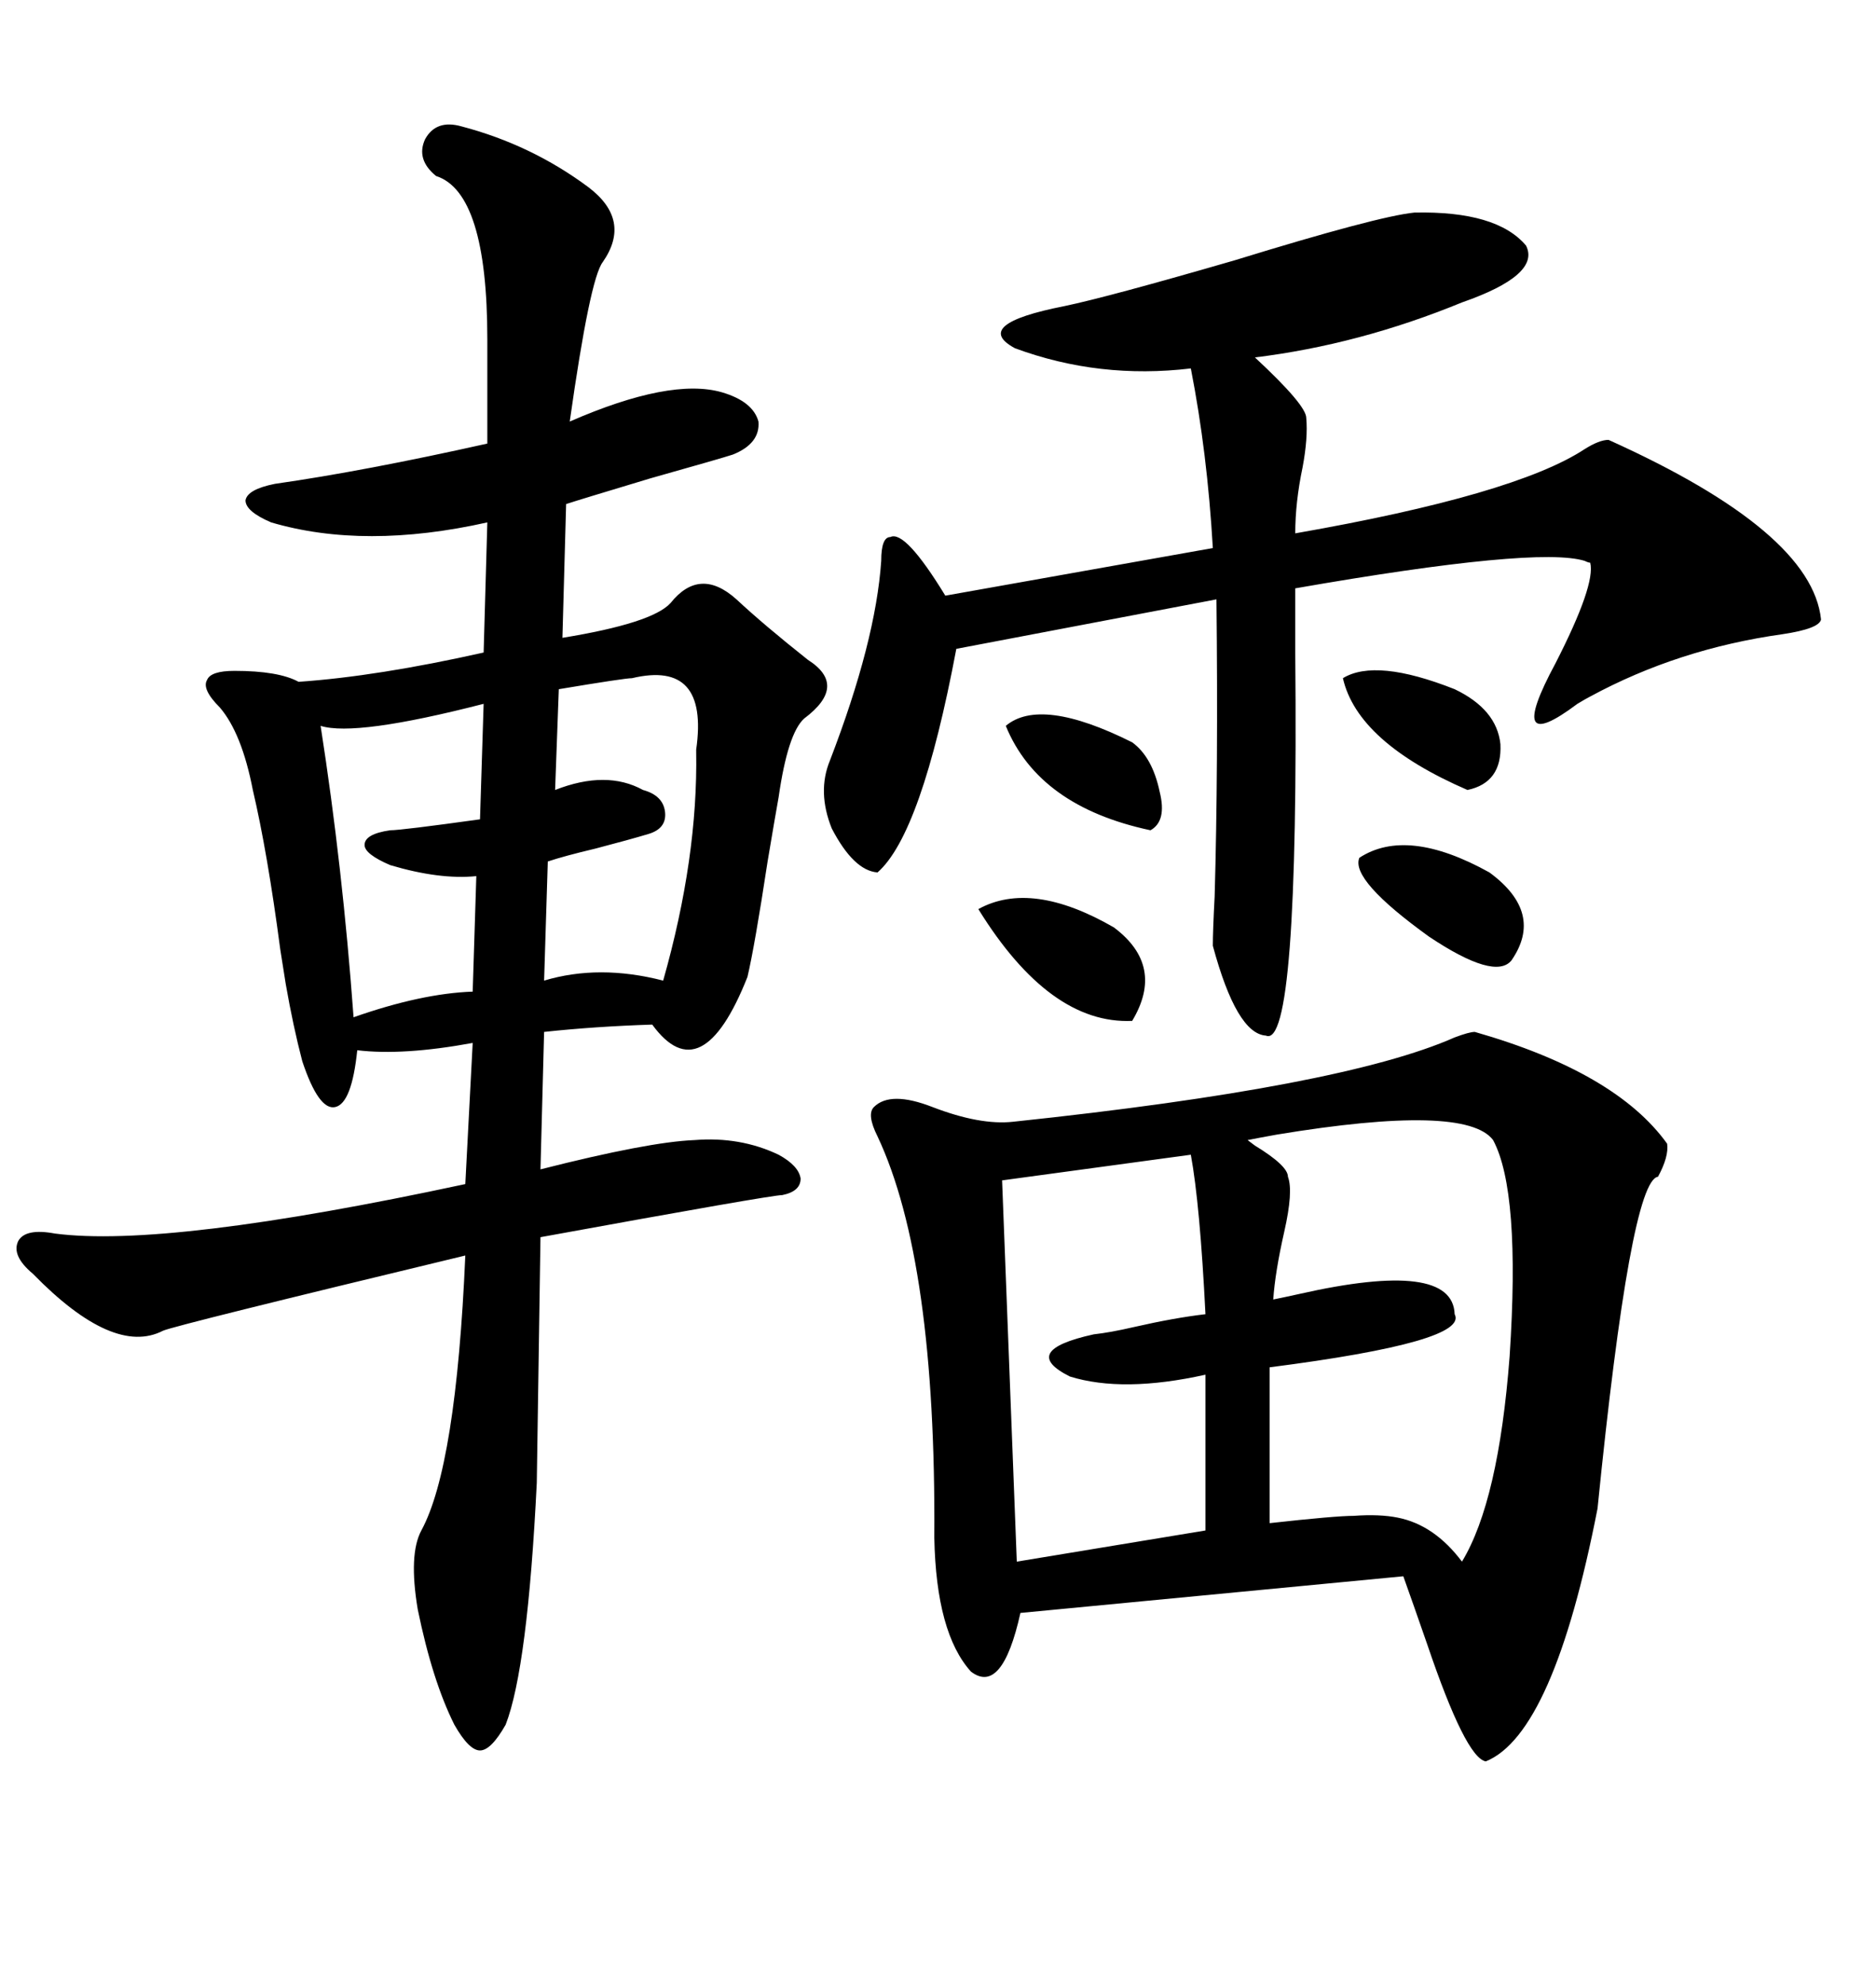 <svg xmlns="http://www.w3.org/2000/svg" xmlns:xlink="http://www.w3.org/1999/xlink" width="300" height="317.285"><path d="M73.83 20.21L73.83 20.21Q84.96 23.14 94.04 29.88L94.04 29.88Q101.07 35.16 96.39 41.89L96.39 41.89Q94.34 44.53 91.11 67.38L91.11 67.38Q107.23 60.35 115.43 62.70L115.43 62.70Q120.41 64.16 121.29 67.38L121.29 67.38Q121.58 70.90 117.19 72.66L117.19 72.66Q115.43 73.24 104.00 76.46L104.00 76.46Q92.29 79.98 90.53 80.57L90.53 80.57L89.94 101.95Q104.30 99.61 107.23 96.39L107.23 96.39Q111.91 90.53 117.77 95.80L117.77 95.80Q122.17 99.90 129.20 105.47L129.20 105.47Q135.64 109.57 128.61 114.84L128.61 114.84Q125.98 117.19 124.51 127.44L124.51 127.44Q123.93 130.66 122.75 137.70L122.75 137.70Q120.70 151.17 119.53 156.15L119.53 156.15Q112.21 174.61 104.30 163.77L104.30 163.77Q95.21 164.06 87.01 164.94L87.01 164.94L86.43 186.91Q103.71 182.52 111.04 182.23L111.04 182.23Q118.36 181.64 124.51 184.57L124.51 184.57Q127.73 186.33 128.03 188.38L128.03 188.38Q128.03 190.43 125.10 191.02L125.10 191.02Q123.34 191.02 86.43 197.75L86.43 197.75L85.84 237.01Q84.38 266.60 80.86 275.68L80.86 275.68Q78.52 279.79 76.76 279.79L76.76 279.79Q75 279.79 72.66 275.68L72.66 275.68Q69.14 268.65 66.80 257.23L66.80 257.23Q65.33 248.44 67.38 244.63L67.38 244.63Q72.95 234.38 74.41 200.68L74.41 200.68Q28.13 211.82 26.07 212.70L26.07 212.70Q18.16 216.80 5.27 203.61L5.27 203.61Q1.76 200.68 2.93 198.34L2.93 198.34Q4.10 196.29 8.79 197.17L8.79 197.17Q26.66 199.51 74.41 189.26L74.41 189.26L75.59 166.70Q64.45 168.75 57.13 167.87L57.13 167.87Q56.25 176.37 53.61 176.95L53.61 176.95Q50.98 177.54 48.34 169.63L48.34 169.63Q46.88 164.06 45.70 157.32L45.70 157.32Q45.41 155.57 44.82 151.76L44.82 151.76Q42.77 136.23 40.43 126.27L40.43 126.27Q38.67 117.19 35.16 113.09L35.16 113.09Q32.23 110.16 33.11 108.69L33.11 108.69Q33.69 107.23 37.50 107.23L37.50 107.23Q44.53 107.23 47.75 108.98L47.75 108.98Q60.35 108.11 77.34 104.30L77.34 104.30L77.93 83.50Q58.30 87.89 43.36 83.50L43.36 83.50Q39.26 81.74 39.26 79.98L39.26 79.98Q39.55 78.22 43.95 77.34L43.95 77.34Q58.30 75.29 77.93 70.90L77.93 70.90L77.93 54.20Q77.93 30.76 69.73 28.13L69.73 28.13Q66.50 25.49 67.97 22.27L67.97 22.27Q69.73 19.04 73.83 20.21ZM235.84 164.94L235.84 164.94Q258.40 171.39 266.60 182.81L266.60 182.81Q266.89 184.86 265.14 188.09L265.14 188.09Q260.74 188.67 255.47 241.11L255.47 241.11Q248.44 277.15 237.60 281.54L237.60 281.54Q234.38 280.96 228.22 262.79L228.22 262.79Q225.88 256.05 224.41 251.95L224.41 251.95L163.18 257.81Q160.25 271.00 155.27 267.19L155.27 267.19Q149.71 261.04 149.41 245.80L149.41 245.80Q149.71 201.56 140.33 181.64L140.33 181.64Q138.57 178.13 139.75 176.95L139.75 176.95Q142.38 174.32 149.12 176.95L149.12 176.95Q156.74 179.88 162.01 179.30L162.01 179.30Q214.75 173.73 232.62 165.82L232.62 165.82Q234.96 164.94 235.84 164.94ZM226.17 33.98L226.17 33.98Q239.36 33.69 244.04 39.26L244.04 39.26Q246.39 43.95 233.79 48.34L233.79 48.34Q217.38 55.08 200.68 57.13L200.68 57.13Q208.89 64.75 208.89 66.80L208.89 66.80Q209.18 70.02 208.30 74.71L208.30 74.71Q207.13 80.27 207.13 85.25L207.13 85.25Q242.29 79.10 253.42 71.78L253.42 71.78Q255.76 70.31 257.23 70.31L257.23 70.31Q289.75 84.96 291.21 99.02L291.21 99.02Q290.92 100.49 285.06 101.37L285.06 101.37Q268.36 103.71 254.30 111.33L254.30 111.33Q253.71 111.62 252.25 112.50L252.25 112.50Q240.53 121.29 248.73 106.05L248.73 106.05Q255.18 93.46 254.30 89.94L254.30 89.94Q254.00 89.94 253.42 89.65L253.42 89.65Q245.80 87.30 207.13 94.04L207.13 94.04Q207.13 97.56 207.13 104.30L207.13 104.30Q207.71 167.87 202.44 165.53L202.44 165.53Q197.75 165.23 193.95 151.17L193.95 151.17Q193.95 148.83 194.24 143.26L194.24 143.26Q194.82 123.05 194.53 95.80L194.53 95.80L152.93 103.71Q147.36 133.30 140.33 139.45L140.33 139.45Q136.52 139.16 133.01 132.42L133.01 132.42Q130.66 126.56 132.71 121.58L132.71 121.58Q140.04 102.54 140.92 89.65L140.92 89.65Q140.92 85.84 142.38 85.84L142.38 85.84Q144.73 84.67 151.17 95.21L151.17 95.21L193.95 87.60Q193.07 72.36 190.43 58.89L190.43 58.89Q175.78 60.64 162.30 55.66L162.30 55.66Q155.27 51.86 170.21 48.93L170.21 48.93Q177.25 47.46 197.46 41.60L197.46 41.60Q220.31 34.57 226.17 33.98ZM238.77 182.23L238.77 182.23Q234.38 176.37 204.20 181.35L204.20 181.35Q200.98 181.93 199.51 182.23L199.51 182.23Q199.51 182.23 200.68 183.11L200.68 183.11Q205.96 186.33 205.96 188.09L205.96 188.09Q206.84 190.43 205.37 196.88L205.37 196.88Q203.91 203.32 203.61 207.71L203.61 207.71Q205.08 207.42 207.71 206.84L207.71 206.84Q232.32 201.27 232.62 210.06L232.62 210.06Q234.96 214.45 203.03 218.55L203.03 218.55L203.03 243.46Q213.57 242.29 216.50 242.29L216.50 242.29Q220.61 241.99 223.54 242.58L223.54 242.58Q229.39 243.75 233.79 249.61L233.79 249.61Q239.65 239.94 241.41 216.80L241.41 216.80Q243.16 190.43 238.77 182.23ZM190.43 184.57L190.43 184.57L160.25 188.67L162.60 249.61L192.77 244.63L192.77 219.73Q179.59 222.66 171.09 220.02L171.09 220.02Q162.89 215.92 174.90 213.28L174.90 213.28Q177.54 212.99 181.35 212.11L181.35 212.11Q187.79 210.64 192.77 210.06L192.77 210.06Q191.89 192.48 190.43 184.57ZM76.76 130.96L77.34 112.50Q56.84 117.77 51.27 116.02L51.27 116.02Q54.79 138.57 56.54 162.60L56.54 162.60Q67.38 158.79 75.59 158.50L75.59 158.50L76.17 140.04Q70.31 140.63 62.40 138.28L62.40 138.28Q58.30 136.52 58.30 135.06L58.30 135.06Q58.30 133.30 62.40 132.71L62.40 132.71Q64.16 132.71 76.76 130.96L76.76 130.96ZM101.07 108.40L101.07 108.40Q99.90 108.40 89.36 110.16L89.36 110.16L88.77 126.27Q96.97 123.05 102.83 126.27L102.83 126.27Q106.05 127.15 106.35 129.79L106.35 129.79Q106.64 132.42 103.71 133.30L103.71 133.30Q100.78 134.18 95.21 135.64L95.21 135.64Q90.23 136.82 87.60 137.70L87.60 137.70L87.01 156.74Q95.80 154.10 106.05 156.74L106.05 156.74Q111.62 137.11 111.33 120.12L111.33 120.12Q111.33 119.82 111.33 119.82L111.33 119.82Q113.38 105.47 101.07 108.40ZM156.45 145.31L156.45 145.31Q164.94 140.63 178.13 148.24L178.13 148.24Q186.33 154.39 181.05 163.18L181.05 163.18Q167.87 163.77 156.45 145.31ZM217.38 137.11L217.38 137.11Q225 132.13 238.18 139.45L238.18 139.45Q246.97 145.90 241.70 153.52L241.70 153.52Q239.06 156.74 228.52 149.71L228.52 149.71Q215.92 140.63 217.38 137.11ZM214.75 108.40L214.75 108.40Q220.02 105.18 232.62 110.16L232.62 110.16Q239.36 113.38 239.94 118.95L239.94 118.95Q240.23 125.10 234.67 126.27L234.67 126.27Q217.09 118.65 214.75 108.40ZM160.84 116.02L160.84 116.02Q166.41 111.33 181.05 118.65L181.05 118.65Q184.28 121.00 185.45 126.56L185.45 126.56Q186.62 131.25 183.98 132.71L183.98 132.71Q166.11 128.91 160.84 116.02Z"/></svg>
